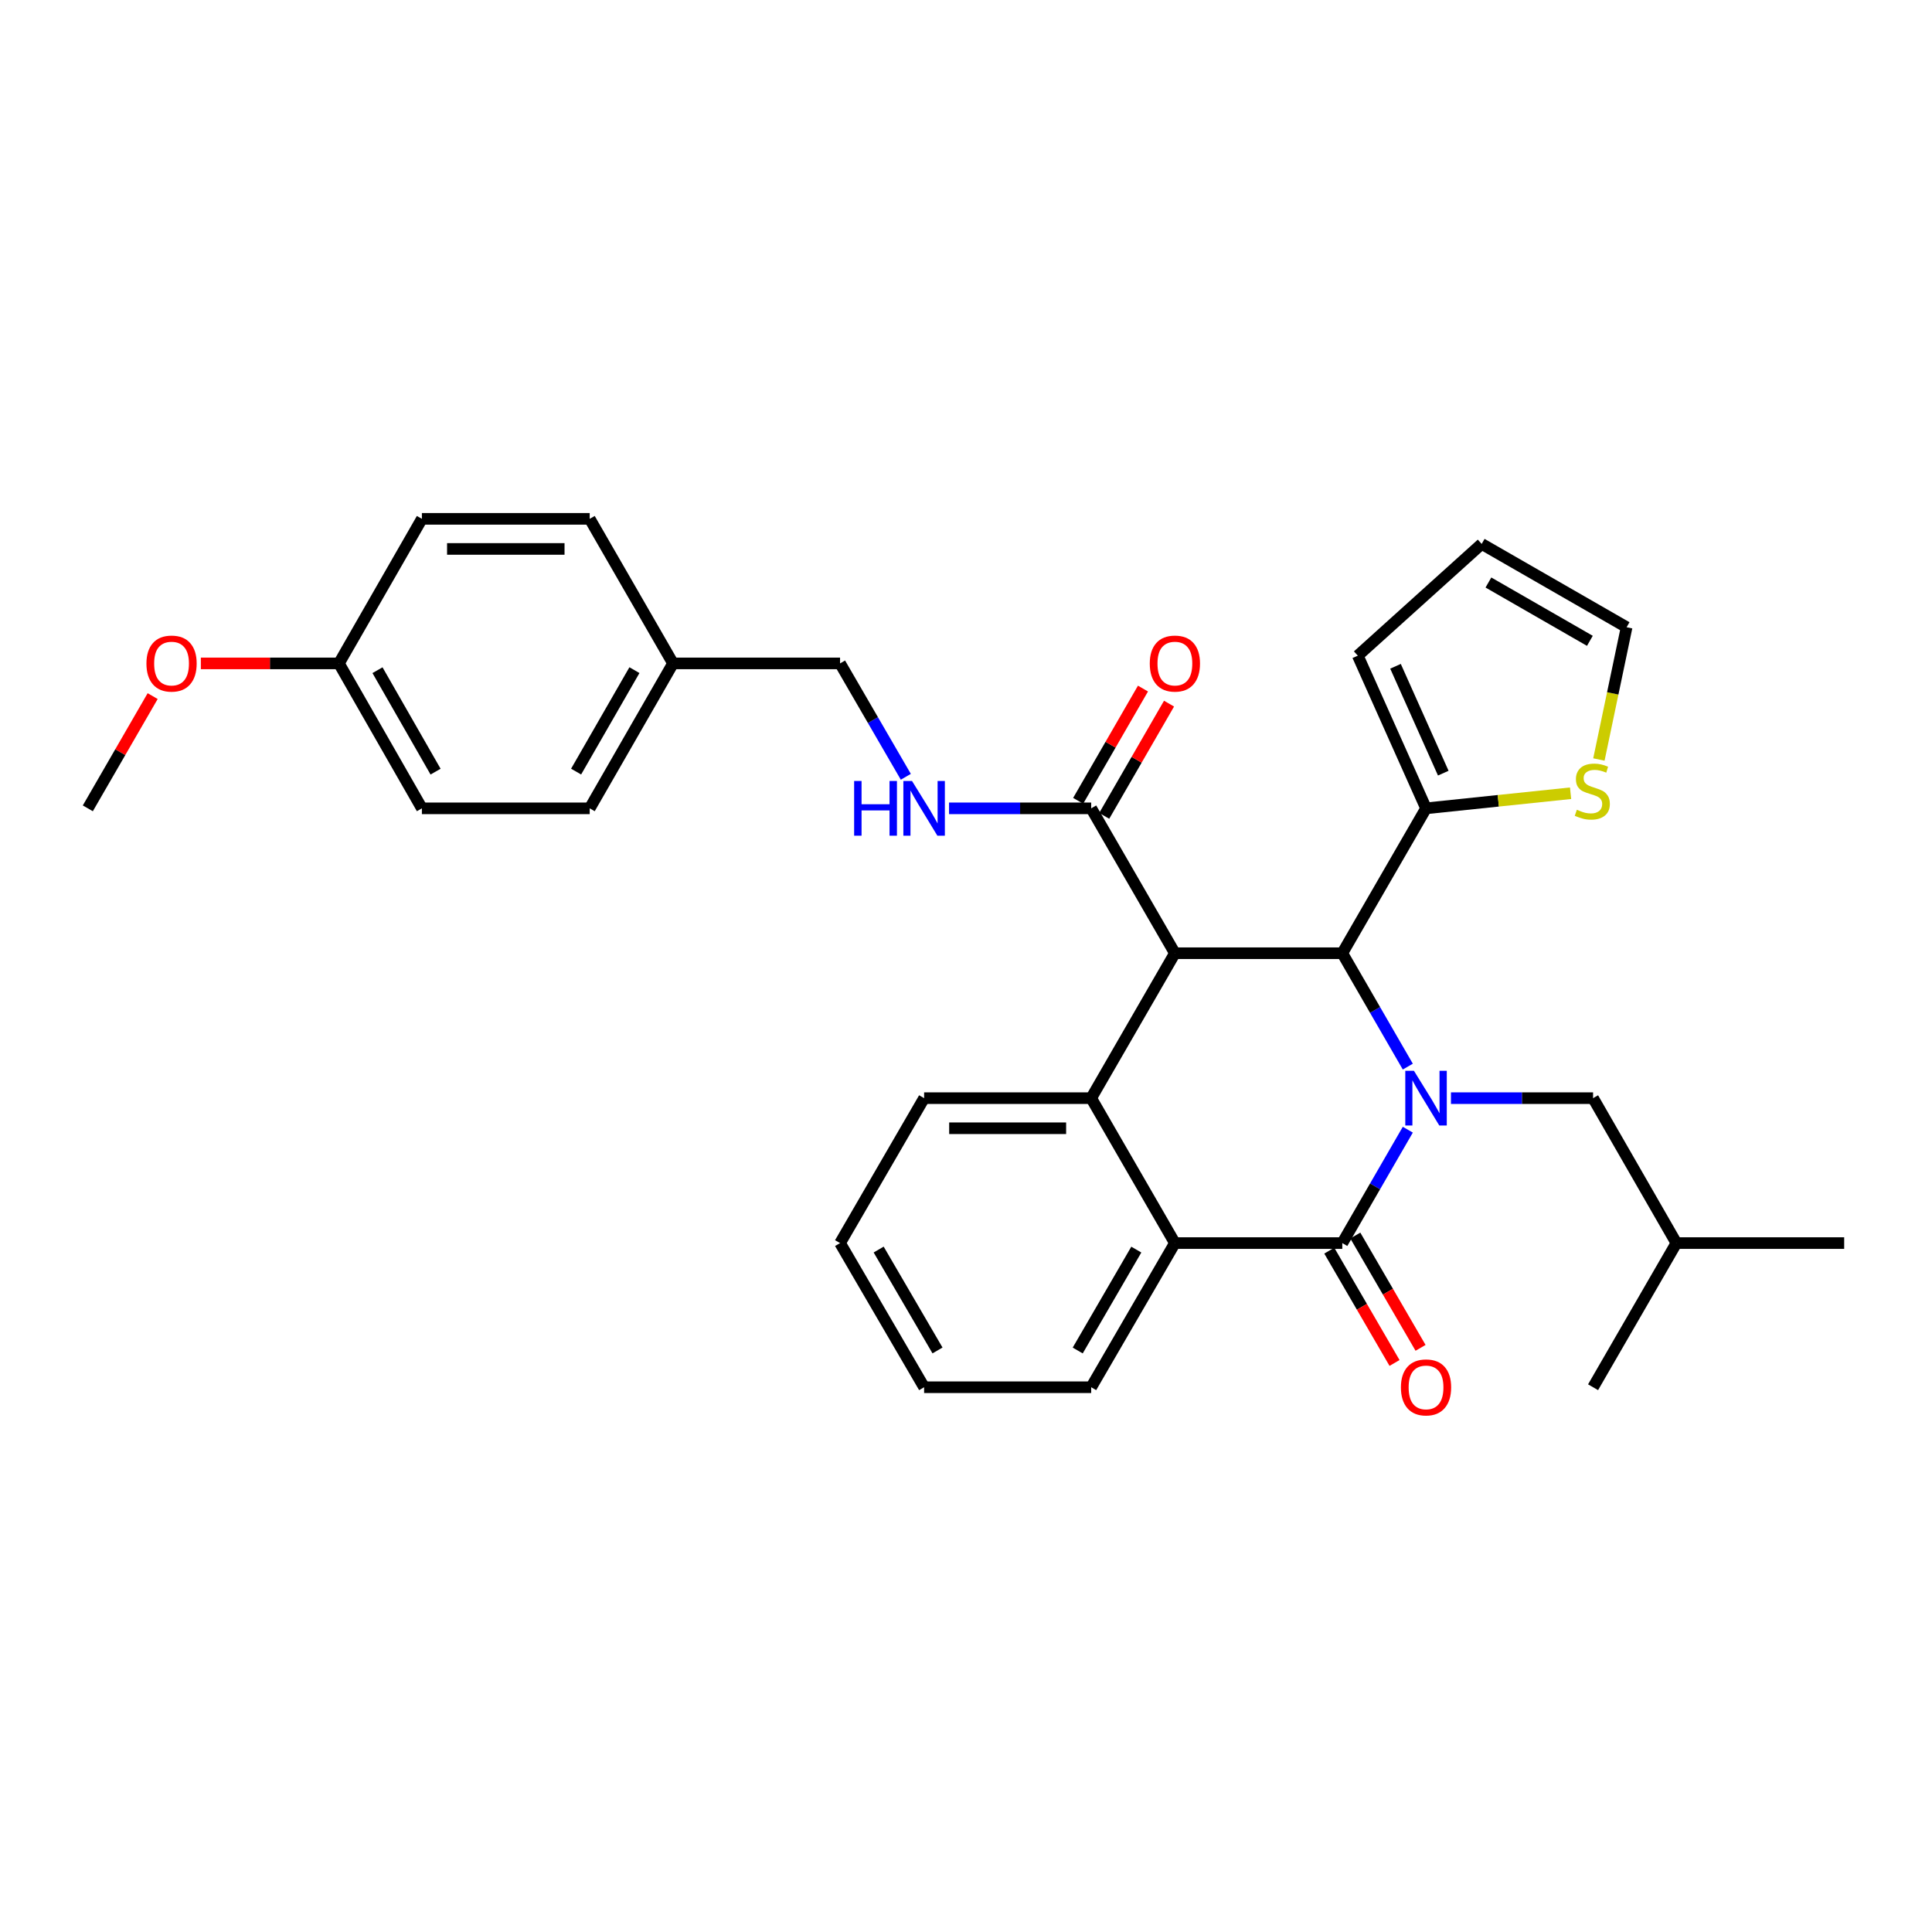 <?xml version='1.0' encoding='iso-8859-1'?>
<svg version='1.1' baseProfile='full'
              xmlns='http://www.w3.org/2000/svg'
                      xmlns:rdkit='http://www.rdkit.org/xml'
                      xmlns:xlink='http://www.w3.org/1999/xlink'
                  xml:space='preserve'
width='1000px' height='1000px' viewBox='0 0 1000 1000'>
<!-- END OF HEADER -->
<rect style='opacity:1.0;fill:#FFFFFF;stroke:none' width='1000' height='1000' x='0' y='0'> </rect>
<path class='bond-1' d='M 728.68,584.73 L 711.725,614.076' style='fill:none;fill-rule:evenodd;stroke:#0000FF;stroke-width:6px;stroke-linecap:butt;stroke-linejoin:miter;stroke-opacity:1' />
<path class='bond-1' d='M 711.725,614.076 L 694.771,643.421' style='fill:none;fill-rule:evenodd;stroke:#000000;stroke-width:6px;stroke-linecap:butt;stroke-linejoin:miter;stroke-opacity:1' />
<path class='bond-2' d='M 728.68,552.078 L 711.725,522.732' style='fill:none;fill-rule:evenodd;stroke:#0000FF;stroke-width:6px;stroke-linecap:butt;stroke-linejoin:miter;stroke-opacity:1' />
<path class='bond-2' d='M 711.725,522.732 L 694.771,493.386' style='fill:none;fill-rule:evenodd;stroke:#000000;stroke-width:6px;stroke-linecap:butt;stroke-linejoin:miter;stroke-opacity:1' />
<path class='bond-8' d='M 751.014,568.404 L 787.793,568.404' style='fill:none;fill-rule:evenodd;stroke:#0000FF;stroke-width:6px;stroke-linecap:butt;stroke-linejoin:miter;stroke-opacity:1' />
<path class='bond-8' d='M 787.793,568.404 L 824.571,568.404' style='fill:none;fill-rule:evenodd;stroke:#000000;stroke-width:6px;stroke-linecap:butt;stroke-linejoin:miter;stroke-opacity:1' />
<path class='bond-0' d='M 608.121,493.386 L 694.771,493.386' style='fill:none;fill-rule:evenodd;stroke:#000000;stroke-width:6px;stroke-linecap:butt;stroke-linejoin:miter;stroke-opacity:1' />
<path class='bond-3' d='M 608.121,493.386 L 564.797,568.404' style='fill:none;fill-rule:evenodd;stroke:#000000;stroke-width:6px;stroke-linecap:butt;stroke-linejoin:miter;stroke-opacity:1' />
<path class='bond-5' d='M 608.121,493.386 L 564.797,418.394' style='fill:none;fill-rule:evenodd;stroke:#000000;stroke-width:6px;stroke-linecap:butt;stroke-linejoin:miter;stroke-opacity:1' />
<path class='bond-4' d='M 694.771,643.421 L 608.121,643.421' style='fill:none;fill-rule:evenodd;stroke:#000000;stroke-width:6px;stroke-linecap:butt;stroke-linejoin:miter;stroke-opacity:1' />
<path class='bond-10' d='M 688.035,647.334 L 704.921,676.401' style='fill:none;fill-rule:evenodd;stroke:#000000;stroke-width:6px;stroke-linecap:butt;stroke-linejoin:miter;stroke-opacity:1' />
<path class='bond-10' d='M 704.921,676.401 L 721.806,705.468' style='fill:none;fill-rule:evenodd;stroke:#FF0000;stroke-width:6px;stroke-linecap:butt;stroke-linejoin:miter;stroke-opacity:1' />
<path class='bond-10' d='M 701.506,639.509 L 718.391,668.576' style='fill:none;fill-rule:evenodd;stroke:#000000;stroke-width:6px;stroke-linecap:butt;stroke-linejoin:miter;stroke-opacity:1' />
<path class='bond-10' d='M 718.391,668.576 L 735.276,697.643' style='fill:none;fill-rule:evenodd;stroke:#FF0000;stroke-width:6px;stroke-linecap:butt;stroke-linejoin:miter;stroke-opacity:1' />
<path class='bond-6' d='M 694.771,493.386 L 738.113,418.394' style='fill:none;fill-rule:evenodd;stroke:#000000;stroke-width:6px;stroke-linecap:butt;stroke-linejoin:miter;stroke-opacity:1' />
<path class='bond-17' d='M 564.797,568.404 L 478.32,568.404' style='fill:none;fill-rule:evenodd;stroke:#000000;stroke-width:6px;stroke-linecap:butt;stroke-linejoin:miter;stroke-opacity:1' />
<path class='bond-17' d='M 551.825,583.982 L 491.292,583.982' style='fill:none;fill-rule:evenodd;stroke:#000000;stroke-width:6px;stroke-linecap:butt;stroke-linejoin:miter;stroke-opacity:1' />
<path class='bond-31' d='M 564.797,568.404 L 608.121,643.421' style='fill:none;fill-rule:evenodd;stroke:#000000;stroke-width:6px;stroke-linecap:butt;stroke-linejoin:miter;stroke-opacity:1' />
<path class='bond-19' d='M 608.121,643.421 L 564.797,718.032' style='fill:none;fill-rule:evenodd;stroke:#000000;stroke-width:6px;stroke-linecap:butt;stroke-linejoin:miter;stroke-opacity:1' />
<path class='bond-19' d='M 588.151,646.79 L 557.824,699.018' style='fill:none;fill-rule:evenodd;stroke:#000000;stroke-width:6px;stroke-linecap:butt;stroke-linejoin:miter;stroke-opacity:1' />
<path class='bond-9' d='M 564.797,418.394 L 528.009,418.394' style='fill:none;fill-rule:evenodd;stroke:#000000;stroke-width:6px;stroke-linecap:butt;stroke-linejoin:miter;stroke-opacity:1' />
<path class='bond-9' d='M 528.009,418.394 L 491.222,418.394' style='fill:none;fill-rule:evenodd;stroke:#0000FF;stroke-width:6px;stroke-linecap:butt;stroke-linejoin:miter;stroke-opacity:1' />
<path class='bond-13' d='M 571.542,422.29 L 588.316,393.244' style='fill:none;fill-rule:evenodd;stroke:#000000;stroke-width:6px;stroke-linecap:butt;stroke-linejoin:miter;stroke-opacity:1' />
<path class='bond-13' d='M 588.316,393.244 L 605.091,364.198' style='fill:none;fill-rule:evenodd;stroke:#FF0000;stroke-width:6px;stroke-linecap:butt;stroke-linejoin:miter;stroke-opacity:1' />
<path class='bond-13' d='M 558.052,414.499 L 574.826,385.453' style='fill:none;fill-rule:evenodd;stroke:#000000;stroke-width:6px;stroke-linecap:butt;stroke-linejoin:miter;stroke-opacity:1' />
<path class='bond-13' d='M 574.826,385.453 L 591.601,356.407' style='fill:none;fill-rule:evenodd;stroke:#FF0000;stroke-width:6px;stroke-linecap:butt;stroke-linejoin:miter;stroke-opacity:1' />
<path class='bond-7' d='M 738.113,418.394 L 775.521,414.486' style='fill:none;fill-rule:evenodd;stroke:#000000;stroke-width:6px;stroke-linecap:butt;stroke-linejoin:miter;stroke-opacity:1' />
<path class='bond-7' d='M 775.521,414.486 L 812.93,410.577' style='fill:none;fill-rule:evenodd;stroke:#CCCC00;stroke-width:6px;stroke-linecap:butt;stroke-linejoin:miter;stroke-opacity:1' />
<path class='bond-11' d='M 738.113,418.394 L 702.793,339.37' style='fill:none;fill-rule:evenodd;stroke:#000000;stroke-width:6px;stroke-linecap:butt;stroke-linejoin:miter;stroke-opacity:1' />
<path class='bond-11' d='M 747.037,400.184 L 722.314,344.867' style='fill:none;fill-rule:evenodd;stroke:#000000;stroke-width:6px;stroke-linecap:butt;stroke-linejoin:miter;stroke-opacity:1' />
<path class='bond-12' d='M 827.586,393.118 L 834.759,358.887' style='fill:none;fill-rule:evenodd;stroke:#CCCC00;stroke-width:6px;stroke-linecap:butt;stroke-linejoin:miter;stroke-opacity:1' />
<path class='bond-12' d='M 834.759,358.887 L 841.932,324.657' style='fill:none;fill-rule:evenodd;stroke:#000000;stroke-width:6px;stroke-linecap:butt;stroke-linejoin:miter;stroke-opacity:1' />
<path class='bond-25' d='M 824.571,568.404 L 867.697,643.421' style='fill:none;fill-rule:evenodd;stroke:#000000;stroke-width:6px;stroke-linecap:butt;stroke-linejoin:miter;stroke-opacity:1' />
<path class='bond-15' d='M 468.851,402.066 L 451.832,372.722' style='fill:none;fill-rule:evenodd;stroke:#0000FF;stroke-width:6px;stroke-linecap:butt;stroke-linejoin:miter;stroke-opacity:1' />
<path class='bond-15' d='M 451.832,372.722 L 434.814,343.377' style='fill:none;fill-rule:evenodd;stroke:#000000;stroke-width:6px;stroke-linecap:butt;stroke-linejoin:miter;stroke-opacity:1' />
<path class='bond-14' d='M 702.793,339.37 L 766.915,281.531' style='fill:none;fill-rule:evenodd;stroke:#000000;stroke-width:6px;stroke-linecap:butt;stroke-linejoin:miter;stroke-opacity:1' />
<path class='bond-32' d='M 841.932,324.657 L 766.915,281.531' style='fill:none;fill-rule:evenodd;stroke:#000000;stroke-width:6px;stroke-linecap:butt;stroke-linejoin:miter;stroke-opacity:1' />
<path class='bond-32' d='M 822.916,331.694 L 770.404,301.506' style='fill:none;fill-rule:evenodd;stroke:#000000;stroke-width:6px;stroke-linecap:butt;stroke-linejoin:miter;stroke-opacity:1' />
<path class='bond-16' d='M 434.814,343.377 L 348.355,343.377' style='fill:none;fill-rule:evenodd;stroke:#000000;stroke-width:6px;stroke-linecap:butt;stroke-linejoin:miter;stroke-opacity:1' />
<path class='bond-20' d='M 348.355,343.377 L 305.229,268.55' style='fill:none;fill-rule:evenodd;stroke:#000000;stroke-width:6px;stroke-linecap:butt;stroke-linejoin:miter;stroke-opacity:1' />
<path class='bond-21' d='M 348.355,343.377 L 305.229,418.394' style='fill:none;fill-rule:evenodd;stroke:#000000;stroke-width:6px;stroke-linecap:butt;stroke-linejoin:miter;stroke-opacity:1' />
<path class='bond-21' d='M 328.381,346.866 L 298.193,399.378' style='fill:none;fill-rule:evenodd;stroke:#000000;stroke-width:6px;stroke-linecap:butt;stroke-linejoin:miter;stroke-opacity:1' />
<path class='bond-27' d='M 478.32,568.404 L 434.814,643.421' style='fill:none;fill-rule:evenodd;stroke:#000000;stroke-width:6px;stroke-linecap:butt;stroke-linejoin:miter;stroke-opacity:1' />
<path class='bond-18' d='M 175.429,343.377 L 218.372,418.394' style='fill:none;fill-rule:evenodd;stroke:#000000;stroke-width:6px;stroke-linecap:butt;stroke-linejoin:miter;stroke-opacity:1' />
<path class='bond-18' d='M 195.39,346.89 L 225.451,399.402' style='fill:none;fill-rule:evenodd;stroke:#000000;stroke-width:6px;stroke-linecap:butt;stroke-linejoin:miter;stroke-opacity:1' />
<path class='bond-24' d='M 175.429,343.377 L 139.695,343.377' style='fill:none;fill-rule:evenodd;stroke:#000000;stroke-width:6px;stroke-linecap:butt;stroke-linejoin:miter;stroke-opacity:1' />
<path class='bond-24' d='M 139.695,343.377 L 103.962,343.377' style='fill:none;fill-rule:evenodd;stroke:#FF0000;stroke-width:6px;stroke-linecap:butt;stroke-linejoin:miter;stroke-opacity:1' />
<path class='bond-34' d='M 175.429,343.377 L 218.372,268.55' style='fill:none;fill-rule:evenodd;stroke:#000000;stroke-width:6px;stroke-linecap:butt;stroke-linejoin:miter;stroke-opacity:1' />
<path class='bond-30' d='M 564.797,718.032 L 478.32,718.032' style='fill:none;fill-rule:evenodd;stroke:#000000;stroke-width:6px;stroke-linecap:butt;stroke-linejoin:miter;stroke-opacity:1' />
<path class='bond-22' d='M 305.229,268.55 L 218.372,268.55' style='fill:none;fill-rule:evenodd;stroke:#000000;stroke-width:6px;stroke-linecap:butt;stroke-linejoin:miter;stroke-opacity:1' />
<path class='bond-22' d='M 292.201,284.128 L 231.401,284.128' style='fill:none;fill-rule:evenodd;stroke:#000000;stroke-width:6px;stroke-linecap:butt;stroke-linejoin:miter;stroke-opacity:1' />
<path class='bond-23' d='M 305.229,418.394 L 218.372,418.394' style='fill:none;fill-rule:evenodd;stroke:#000000;stroke-width:6px;stroke-linecap:butt;stroke-linejoin:miter;stroke-opacity:1' />
<path class='bond-26' d='M 79.017,360.303 L 62.236,389.349' style='fill:none;fill-rule:evenodd;stroke:#FF0000;stroke-width:6px;stroke-linecap:butt;stroke-linejoin:miter;stroke-opacity:1' />
<path class='bond-26' d='M 62.236,389.349 L 45.455,418.394' style='fill:none;fill-rule:evenodd;stroke:#000000;stroke-width:6px;stroke-linecap:butt;stroke-linejoin:miter;stroke-opacity:1' />
<path class='bond-28' d='M 867.697,643.421 L 954.545,643.421' style='fill:none;fill-rule:evenodd;stroke:#000000;stroke-width:6px;stroke-linecap:butt;stroke-linejoin:miter;stroke-opacity:1' />
<path class='bond-29' d='M 867.697,643.421 L 824.571,718.032' style='fill:none;fill-rule:evenodd;stroke:#000000;stroke-width:6px;stroke-linecap:butt;stroke-linejoin:miter;stroke-opacity:1' />
<path class='bond-33' d='M 434.814,643.421 L 478.32,718.032' style='fill:none;fill-rule:evenodd;stroke:#000000;stroke-width:6px;stroke-linecap:butt;stroke-linejoin:miter;stroke-opacity:1' />
<path class='bond-33' d='M 454.797,646.766 L 485.252,698.993' style='fill:none;fill-rule:evenodd;stroke:#000000;stroke-width:6px;stroke-linecap:butt;stroke-linejoin:miter;stroke-opacity:1' />
<path  class='atom-0' d='M 731.853 554.244
L 741.133 569.244
Q 742.053 570.724, 743.533 573.404
Q 745.013 576.084, 745.093 576.244
L 745.093 554.244
L 748.853 554.244
L 748.853 582.564
L 744.973 582.564
L 735.013 566.164
Q 733.853 564.244, 732.613 562.044
Q 731.413 559.844, 731.053 559.164
L 731.053 582.564
L 727.373 582.564
L 727.373 554.244
L 731.853 554.244
' fill='#0000FF'/>
<path  class='atom-8' d='M 816.173 419.122
Q 816.493 419.242, 817.813 419.802
Q 819.133 420.362, 820.573 420.722
Q 822.053 421.042, 823.493 421.042
Q 826.173 421.042, 827.733 419.762
Q 829.293 418.442, 829.293 416.162
Q 829.293 414.602, 828.493 413.642
Q 827.733 412.682, 826.533 412.162
Q 825.333 411.642, 823.333 411.042
Q 820.813 410.282, 819.293 409.562
Q 817.813 408.842, 816.733 407.322
Q 815.693 405.802, 815.693 403.242
Q 815.693 399.682, 818.093 397.482
Q 820.533 395.282, 825.333 395.282
Q 828.613 395.282, 832.333 396.842
L 831.413 399.922
Q 828.013 398.522, 825.453 398.522
Q 822.693 398.522, 821.173 399.682
Q 819.653 400.802, 819.693 402.762
Q 819.693 404.282, 820.453 405.202
Q 821.253 406.122, 822.373 406.642
Q 823.533 407.162, 825.453 407.762
Q 828.013 408.562, 829.533 409.362
Q 831.053 410.162, 832.133 411.802
Q 833.253 413.402, 833.253 416.162
Q 833.253 420.082, 830.613 422.202
Q 828.013 424.282, 823.653 424.282
Q 821.133 424.282, 819.213 423.722
Q 817.333 423.202, 815.093 422.282
L 816.173 419.122
' fill='#CCCC00'/>
<path  class='atom-10' d='M 442.1 404.234
L 445.94 404.234
L 445.94 416.274
L 460.42 416.274
L 460.42 404.234
L 464.26 404.234
L 464.26 432.554
L 460.42 432.554
L 460.42 419.474
L 445.94 419.474
L 445.94 432.554
L 442.1 432.554
L 442.1 404.234
' fill='#0000FF'/>
<path  class='atom-10' d='M 472.06 404.234
L 481.34 419.234
Q 482.26 420.714, 483.74 423.394
Q 485.22 426.074, 485.3 426.234
L 485.3 404.234
L 489.06 404.234
L 489.06 432.554
L 485.18 432.554
L 475.22 416.154
Q 474.06 414.234, 472.82 412.034
Q 471.62 409.834, 471.26 409.154
L 471.26 432.554
L 467.58 432.554
L 467.58 404.234
L 472.06 404.234
' fill='#0000FF'/>
<path  class='atom-11' d='M 725.113 718.112
Q 725.113 711.312, 728.473 707.512
Q 731.833 703.712, 738.113 703.712
Q 744.393 703.712, 747.753 707.512
Q 751.113 711.312, 751.113 718.112
Q 751.113 724.992, 747.713 728.912
Q 744.313 732.792, 738.113 732.792
Q 731.873 732.792, 728.473 728.912
Q 725.113 725.032, 725.113 718.112
M 738.113 729.592
Q 742.433 729.592, 744.753 726.712
Q 747.113 723.792, 747.113 718.112
Q 747.113 712.552, 744.753 709.752
Q 742.433 706.912, 738.113 706.912
Q 733.793 706.912, 731.433 709.712
Q 729.113 712.512, 729.113 718.112
Q 729.113 723.832, 731.433 726.712
Q 733.793 729.592, 738.113 729.592
' fill='#FF0000'/>
<path  class='atom-14' d='M 595.121 343.457
Q 595.121 336.657, 598.481 332.857
Q 601.841 329.057, 608.121 329.057
Q 614.401 329.057, 617.761 332.857
Q 621.121 336.657, 621.121 343.457
Q 621.121 350.337, 617.721 354.257
Q 614.321 358.137, 608.121 358.137
Q 601.881 358.137, 598.481 354.257
Q 595.121 350.377, 595.121 343.457
M 608.121 354.937
Q 612.441 354.937, 614.761 352.057
Q 617.121 349.137, 617.121 343.457
Q 617.121 337.897, 614.761 335.097
Q 612.441 332.257, 608.121 332.257
Q 603.801 332.257, 601.441 335.057
Q 599.121 337.857, 599.121 343.457
Q 599.121 349.177, 601.441 352.057
Q 603.801 354.937, 608.121 354.937
' fill='#FF0000'/>
<path  class='atom-25' d='M 75.796 343.457
Q 75.796 336.657, 79.156 332.857
Q 82.516 329.057, 88.796 329.057
Q 95.076 329.057, 98.436 332.857
Q 101.797 336.657, 101.797 343.457
Q 101.797 350.337, 98.397 354.257
Q 94.996 358.137, 88.796 358.137
Q 82.556 358.137, 79.156 354.257
Q 75.796 350.377, 75.796 343.457
M 88.796 354.937
Q 93.117 354.937, 95.436 352.057
Q 97.796 349.137, 97.796 343.457
Q 97.796 337.897, 95.436 335.097
Q 93.117 332.257, 88.796 332.257
Q 84.477 332.257, 82.117 335.057
Q 79.796 337.857, 79.796 343.457
Q 79.796 349.177, 82.117 352.057
Q 84.477 354.937, 88.796 354.937
' fill='#FF0000'/>
</svg>
